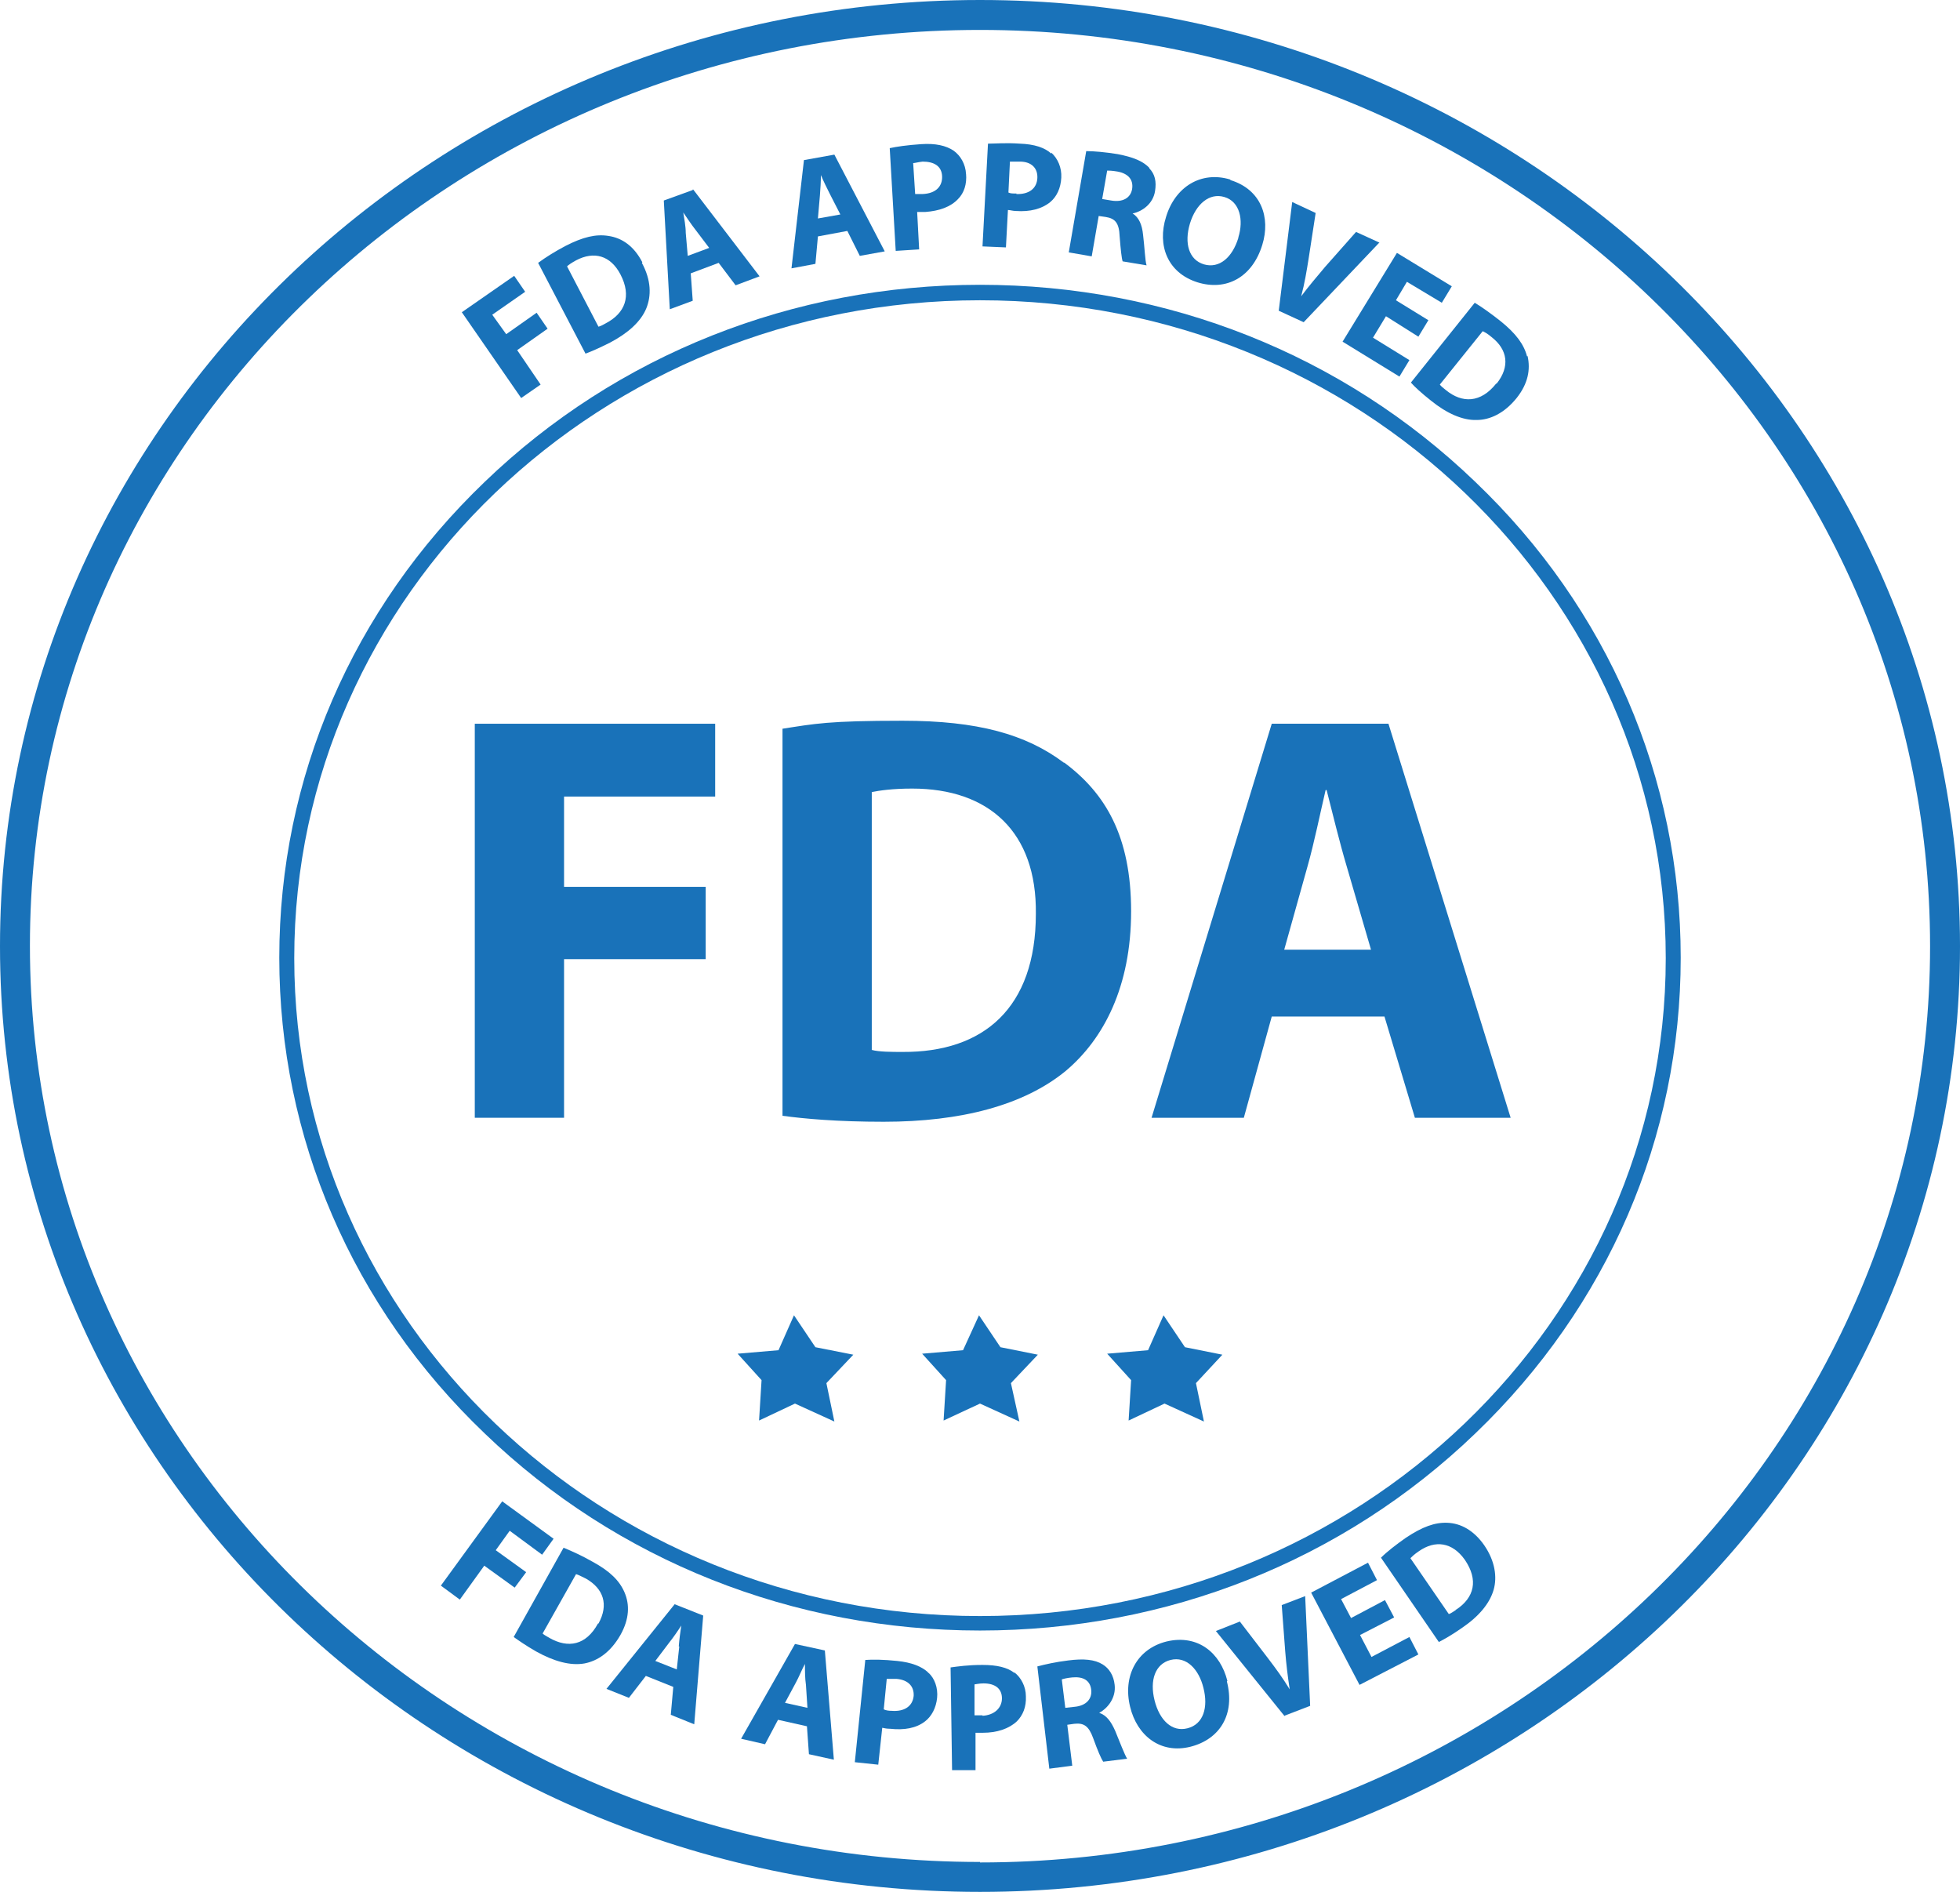 <?xml version="1.0" encoding="UTF-8"?>
<svg xmlns="http://www.w3.org/2000/svg" version="1.1" viewBox="0 0 393 379.3">
  <defs>
    <style>
      .cls-1 {
        fill: #1972b9;
      }
    </style>
  </defs>
  <!-- Generator: Adobe Illustrator 28.7.1, SVG Export Plug-In . SVG Version: 1.2.0 Build 142)  -->
  <g>
    <g id="Warstwa_1">
      <g id="Warstwa_2">
        <g id="Warstwa_1-2">
          <g>
            <path class="cls-1" d="M196.5,0C88.2,0,0,85.1,0,189.7s88.2,189.6,196.5,189.6h0c108.4,0,196.5-85.1,196.5-189.6S304.9,0,196.5,0ZM196.5,373.3c-105,0-190.5-82.4-190.5-183.7S91.5,6,196.5,6h0c105,0,190.5,82.4,190.5,183.7s-85.5,183.7-190.5,183.7h0Z"></path>
            <g>
              <polygon class="cls-1" points="102.2 306.9 99.4 310.8 105.5 315.2 103.2 318.3 97.1 313.9 92.2 320.7 88.4 317.9 100.7 301 111 308.5 108.7 311.7 102.2 306.9"></polygon>
              <path class="cls-1" d="M125.2,319.2c-1-2.3-2.9-4.2-6.4-6.1-2.1-1.2-4.1-2.1-5.8-2.8h0l-10,17.9c1,.7,2.4,1.7,4.5,2.9,3.6,2,6.9,2.9,9.7,2.4,2.6-.5,5.2-2.2,7.2-5.7,1.8-3.2,1.9-6.1.8-8.6h0ZM119.9,325.5c-2.4,4.4-6,5-9.7,2.9-.5-.3-1.1-.6-1.4-.9l6.7-11.9c.4.1,1,.4,2,.9,3.5,2,4.6,5.2,2.5,9h0Z"></path>
              <path class="cls-1" d="M135.3,321.6l-13.7,17,4.5,1.8,3.4-4.4,5.5,2.2-.5,5.6,4.7,1.9,1.8-21.8-5.8-2.3h.1ZM136.2,330.1l-.5,4.6h0l-4.3-1.7,2.8-3.7c.8-1,1.7-2.3,2.4-3.4h0c-.2,1.3-.4,2.9-.5,4.2h.1Z"></path>
              <path class="cls-1" d="M165.4,330.9l-6-1.3-10.8,19,4.8,1.1,2.6-4.9h0l5.8,1.3.4,5.6,5,1.1-1.8-21.8h0ZM157.4,341.4l2.2-4.1c.6-1.1,1.2-2.6,1.8-3.7h0c0,1.3,0,2.9.2,4.2l.3,4.6-4.5-1Z"></path>
              <path class="cls-1" d="M186.1,335.3c-1.3-1.2-3.3-2-6.2-2.3s-4.9-.3-6.4-.2l-2.1,20.5,4.7.5.8-7.4c.4.1,1,.2,1.6.2,2.8.3,5.2-.1,7-1.5,1.3-1,2.2-2.7,2.4-4.7s-.5-3.9-1.7-5h-.1ZM183.2,340c-.2,2.1-1.9,3.2-4.4,3-.7,0-1.2-.1-1.6-.3l.6-6.1h2c2.3.2,3.5,1.5,3.4,3.4Z"></path>
              <path class="cls-1" d="M203.4,335.4c-1.4-1.1-3.5-1.6-6.4-1.6s-4.9.3-6.4.5l.3,20.6h4.7v-7.5h1.5c2.8,0,5.2-.8,6.8-2.3,1.2-1.2,1.9-2.9,1.8-5,0-2-1-3.8-2.3-4.8h0ZM197,343.9h-1.6v-6.2c.2,0,.9-.2,1.8-.2,2.4,0,3.7,1.1,3.7,3s-1.5,3.4-4,3.5h.1ZM190.6,334.4h0Z"></path>
              <path class="cls-1" d="M223.6,347c-.8-1.8-1.7-3.1-3.2-3.6h0c1.7-.9,3.4-3,3.1-5.6-.2-1.9-1.1-3.3-2.4-4.1-1.6-1-3.8-1.2-6.9-.8-2.5.3-4.7.8-6.2,1.2l2.4,20.5,4.6-.6-1-8.2,1.4-.2c1.9-.2,2.9.4,3.8,2.9.9,2.5,1.6,4.1,2,4.7l4.8-.6c-.5-.8-1.5-3.4-2.4-5.6h0ZM215.4,342.2l-1.8.2-.7-5.7c.3-.1,1-.3,2.1-.4,2.2-.2,3.6.6,3.8,2.5.2,1.8-1,3.2-3.4,3.4h0Z"></path>
              <path class="cls-1" d="M246.1,337h0c-1.4-5.6-5.9-9.4-12.2-7.9-6,1.5-8.8,7-7.3,13.1,1.4,5.8,6.1,9.5,12.1,8,5.9-1.5,9-6.5,7.3-13.1h0ZM238.1,346.5c-3.1.8-5.6-1.6-6.6-5.6s.1-7.3,3.2-8.1c3.2-.8,5.7,1.9,6.6,5.6,1,3.9,0,7.3-3.2,8.1Z"></path>
              <path class="cls-1" d="M257.6,344.1h0l-13.8-17.1,4.8-1.9,5.6,7.3c1.6,2.1,3,4,4.4,6.3h0c-.4-2.6-.7-5.1-.9-7.6l-.7-9.3,4.7-1.8,1,22-5.2,2h.1Z"></path>
              <polygon class="cls-1" points="284.4 331.7 272.6 337.8 262.9 319.3 274.3 313.3 276.1 316.8 268.9 320.6 270.9 324.4 277.7 320.8 279.5 324.2 279.5 324.3 272.7 327.8 275 332.2 282.6 328.2 284.4 331.7"></polygon>
              <path class="cls-1" d="M297.6,309.8c-2.1-3-4.7-4.4-7.4-4.5-2.5-.1-5,.8-8.3,3-2,1.4-3.8,2.8-5,4l11.6,16.9c1-.5,2.6-1.4,4.6-2.8,3.4-2.3,5.6-4.9,6.4-7.7.7-2.5.3-5.7-1.9-8.9h0ZM291.9,322.8c-.5.3-1,.7-1.4.8l-7.7-11.2c.3-.3.8-.8,1.7-1.4,3.3-2.3,6.7-1.8,9.2,1.7,2.8,4.1,1.9,7.6-1.7,10h-.1Z"></path>
            </g>
          </g>
          <path class="cls-1" d="M295.8,96.6c-26.5-25.5-61.8-39.5-99.3-39.5s-72.8,14-99.3,39.5c-26.6,25.5-41.2,59.4-41.2,95.4s14.6,70,41.2,95.4c26.5,25.5,61.8,39.5,99.3,39.5s72.8-14,99.3-39.5c26.6-25.5,41.2-59.4,41.2-95.4s-14.6-70-41.2-95.4ZM196.5,324c-76,0-137.5-59.1-137.5-131.9S120.5,60.2,196.5,60.2s137.5,59.1,137.5,131.9-61.6,131.9-137.5,131.9Z"></path>
          <g>
            <polygon class="cls-1" points="152.2 284.8 152.7 276.7 147.9 271.4 156.1 270.7 159.2 263.7 163.5 270.1 171.1 271.6 165.7 277.3 167.3 285 159.4 281.4 152.2 284.8"></polygon>
            <polygon class="cls-1" points="189.2 284.8 189.7 276.7 184.9 271.4 193.1 270.7 196.3 263.7 200.6 270.1 208.1 271.6 202.7 277.3 204.4 285 196.5 281.4 189.2 284.8"></polygon>
            <polygon class="cls-1" points="226.3 284.8 226.8 276.7 222 271.4 230.2 270.7 233.3 263.7 237.6 270.1 245.1 271.6 239.8 277.3 241.4 285 233.5 281.4 226.3 284.8"></polygon>
          </g>
          <g>
            <path class="cls-1" d="M95.1,145.1h48.3v14.6h-30.3v18.1h28.4v14.5h-28.4v31.8h-17.9v-79h0Z"></path>
            <path class="cls-1" d="M213.3,152.9c-7.6-5.7-17.3-8.4-32.3-8.4s-17.6.6-24.1,1.6v77.6c4.4.6,11,1.2,20.3,1.2,15.5,0,28.1-3.3,36.5-10.2,7.6-6.4,13.1-16.9,13.1-32s-5.2-23.7-13.4-29.8h-.1ZM181,210.9c-2.2,0-4.7,0-6.2-.4v-51.7c1.5-.3,4.1-.7,8.1-.7,15.4,0,25,8.7,24.8,25.1,0,18.9-10.5,27.8-26.7,27.7h0Z"></path>
            <path class="cls-1" d="M278.4,145.1h-23.4l-24.1,79h18.5l5.6-20.3h22.6l6.1,20.3h19.2l-24.5-79h0ZM257.5,190.4l4.7-16.8c1.3-4.6,2.5-10.5,3.6-15.2h.2c1.2,4.7,2.6,10.5,4,15.2l4.9,16.8h-17.5,0Z"></path>
          </g>
          <g>
            <polygon class="cls-1" points="103.7 70.2 108.4 77.1 104.5 79.8 92.6 62.6 92.6 62.6 103.1 55.3 105.3 58.5 98.7 63.1 101.5 67 107.6 62.7 109.8 65.9 103.7 70.2"></polygon>
            <path class="cls-1" d="M128.8,52.6c-1.7-3.3-4.1-4.9-6.8-5.3-2.5-.4-5.1.2-8.6,2-2.1,1.1-4,2.3-5.5,3.4h0l9.5,18.2c1.1-.4,2.7-1.1,4.9-2.2,3.6-1.9,6.2-4.2,7.3-6.9,1-2.5,1-5.6-.9-9.1h0ZM121.5,64.8c-.5.3-1.1.6-1.5.7l-6.3-12.1c.3-.3.9-.7,1.8-1.2,3.6-1.9,6.9-1,8.9,2.8,2.3,4.4.9,7.8-2.9,9.8Z"></path>
            <path class="cls-1" d="M138.9,38.1l-5.8,2.1,1.2,21.8,4.6-1.7-.4-5.5h0l5.6-2.1,3.4,4.5,4.8-1.8-13.3-17.4h-.1ZM142.2,49.7l-4.3,1.6-.4-4.6c0-1.3-.3-2.9-.5-4.1h0c.7,1,1.6,2.4,2.4,3.4l2.8,3.7h0Z"></path>
            <path class="cls-1" d="M167.3,31l-6.1,1.1-2.5,21.7,4.8-.9.5-5.5,5.9-1.1,2.5,5,5-.9-10.1-19.4h0ZM164,43.8l.4-4.6c.1-1.2.2-2.9.2-4.1h0c.5,1.2,1.2,2.6,1.8,3.8l2.1,4.1-4.5.8Z"></path>
            <path class="cls-1" d="M193.7,34.9c-.1-2-1.1-3.7-2.5-4.7-1.5-1-3.6-1.5-6.5-1.3s-4.9.5-6.3.8l1.2,20.6,4.7-.3-.4-7.5h1.6c2.8-.2,5.1-1,6.6-2.6,1.2-1.2,1.8-3,1.6-5.1h0ZM185.1,38.9h-1.6l-.4-6.2c.3,0,1-.2,1.9-.3,2.3,0,3.8.9,3.9,2.9.1,2.1-1.3,3.5-3.9,3.6h.1Z"></path>
            <path class="cls-1" d="M210.8,30.8c-1.3-1.2-3.4-1.9-6.3-2-2.9-.2-4.9,0-6.4,0l-1.1,20.6,4.7.2.4-7.5c.4,0,1,.2,1.6.2,2.8.2,5.2-.4,6.9-1.8,1.3-1.1,2.1-2.8,2.2-4.9.1-2-.7-3.8-2-5v.2ZM203.8,38.8c-.7,0-1.2,0-1.6-.2h0l.3-6.2c.3,0,1,0,2,0,2.3,0,3.6,1.3,3.5,3.3-.1,2.1-1.7,3.3-4.2,3.2h0Z"></path>
            <path class="cls-1" d="M230.5,33.7c-1.3-1.4-3.3-2.2-6.4-2.8-2.5-.4-4.7-.6-6.3-.6h0l-3.5,20.3,4.6.8,1.4-8.1,1.4.2c1.9.3,2.7,1.2,2.8,3.9.2,2.6.4,4.4.6,5l4.8.8c-.3-.9-.4-3.7-.7-6.1-.2-2-.8-3.5-2.1-4.3h0c1.9-.4,4.1-1.9,4.5-4.5.3-1.9,0-3.4-1.2-4.6h0ZM227,37.9c-.3,1.8-1.9,2.7-4.2,2.3l-1.8-.3h0l1-5.7c.3,0,1,0,2.1.2,2.1.4,3.2,1.6,2.9,3.5Z"></path>
            <path class="cls-1" d="M246.7,36c-5.9-1.8-11.1,1.5-12.9,7.5-1.8,5.7.3,11.2,6.3,13.1,5.8,1.8,11-1,13-7.5h0c1.7-5.5-.2-11.1-6.4-13h0ZM248.3,47.7c-1.2,3.9-3.8,6.2-6.9,5.3-3-.9-4-4.2-2.8-8.2,1.2-3.9,3.9-6.2,6.9-5.3,3.1.9,3.9,4.6,2.8,8.1h0Z"></path>
            <path class="cls-1" d="M276.6,48.6l-15.2,16-5-2.3,2.7-21.8,4.7,2.2-1.4,9.1c-.4,2.5-.8,5-1.5,7.6h0c1.5-2,3.2-4,4.8-5.9l6.2-7,4.6,2.1h0Z"></path>
            <polygon class="cls-1" points="282.1 56.5 279.9 60.2 286.4 64.2 284.4 67.5 284.4 67.5 277.9 63.4 275.3 67.7 282.6 72.2 280.6 75.5 269.2 68.5 280.1 50.7 291.1 57.4 289.1 60.7 282.1 56.5"></polygon>
            <path class="cls-1" d="M306.2,71.5c-.6-2.4-2.2-4.6-5.3-7.1-1.9-1.5-3.7-2.8-5.2-3.7l-12.8,16c.8.9,2.1,2.1,4,3.6,3.2,2.6,6.4,4,9.2,3.9,2.6,0,5.5-1.3,8-4.4,2.3-2.9,2.8-5.7,2.2-8.4h-.1ZM300,76.9c-3.1,3.9-6.8,4-10.1,1.3-.5-.4-1-.8-1.2-1.1h0l8.6-10.7c.4.2,1,.5,1.8,1.2,3.2,2.5,3.7,5.9,1,9.3h0Z"></path>
          </g>
        </g>
      </g>
    </g>
  </g>
</svg>
